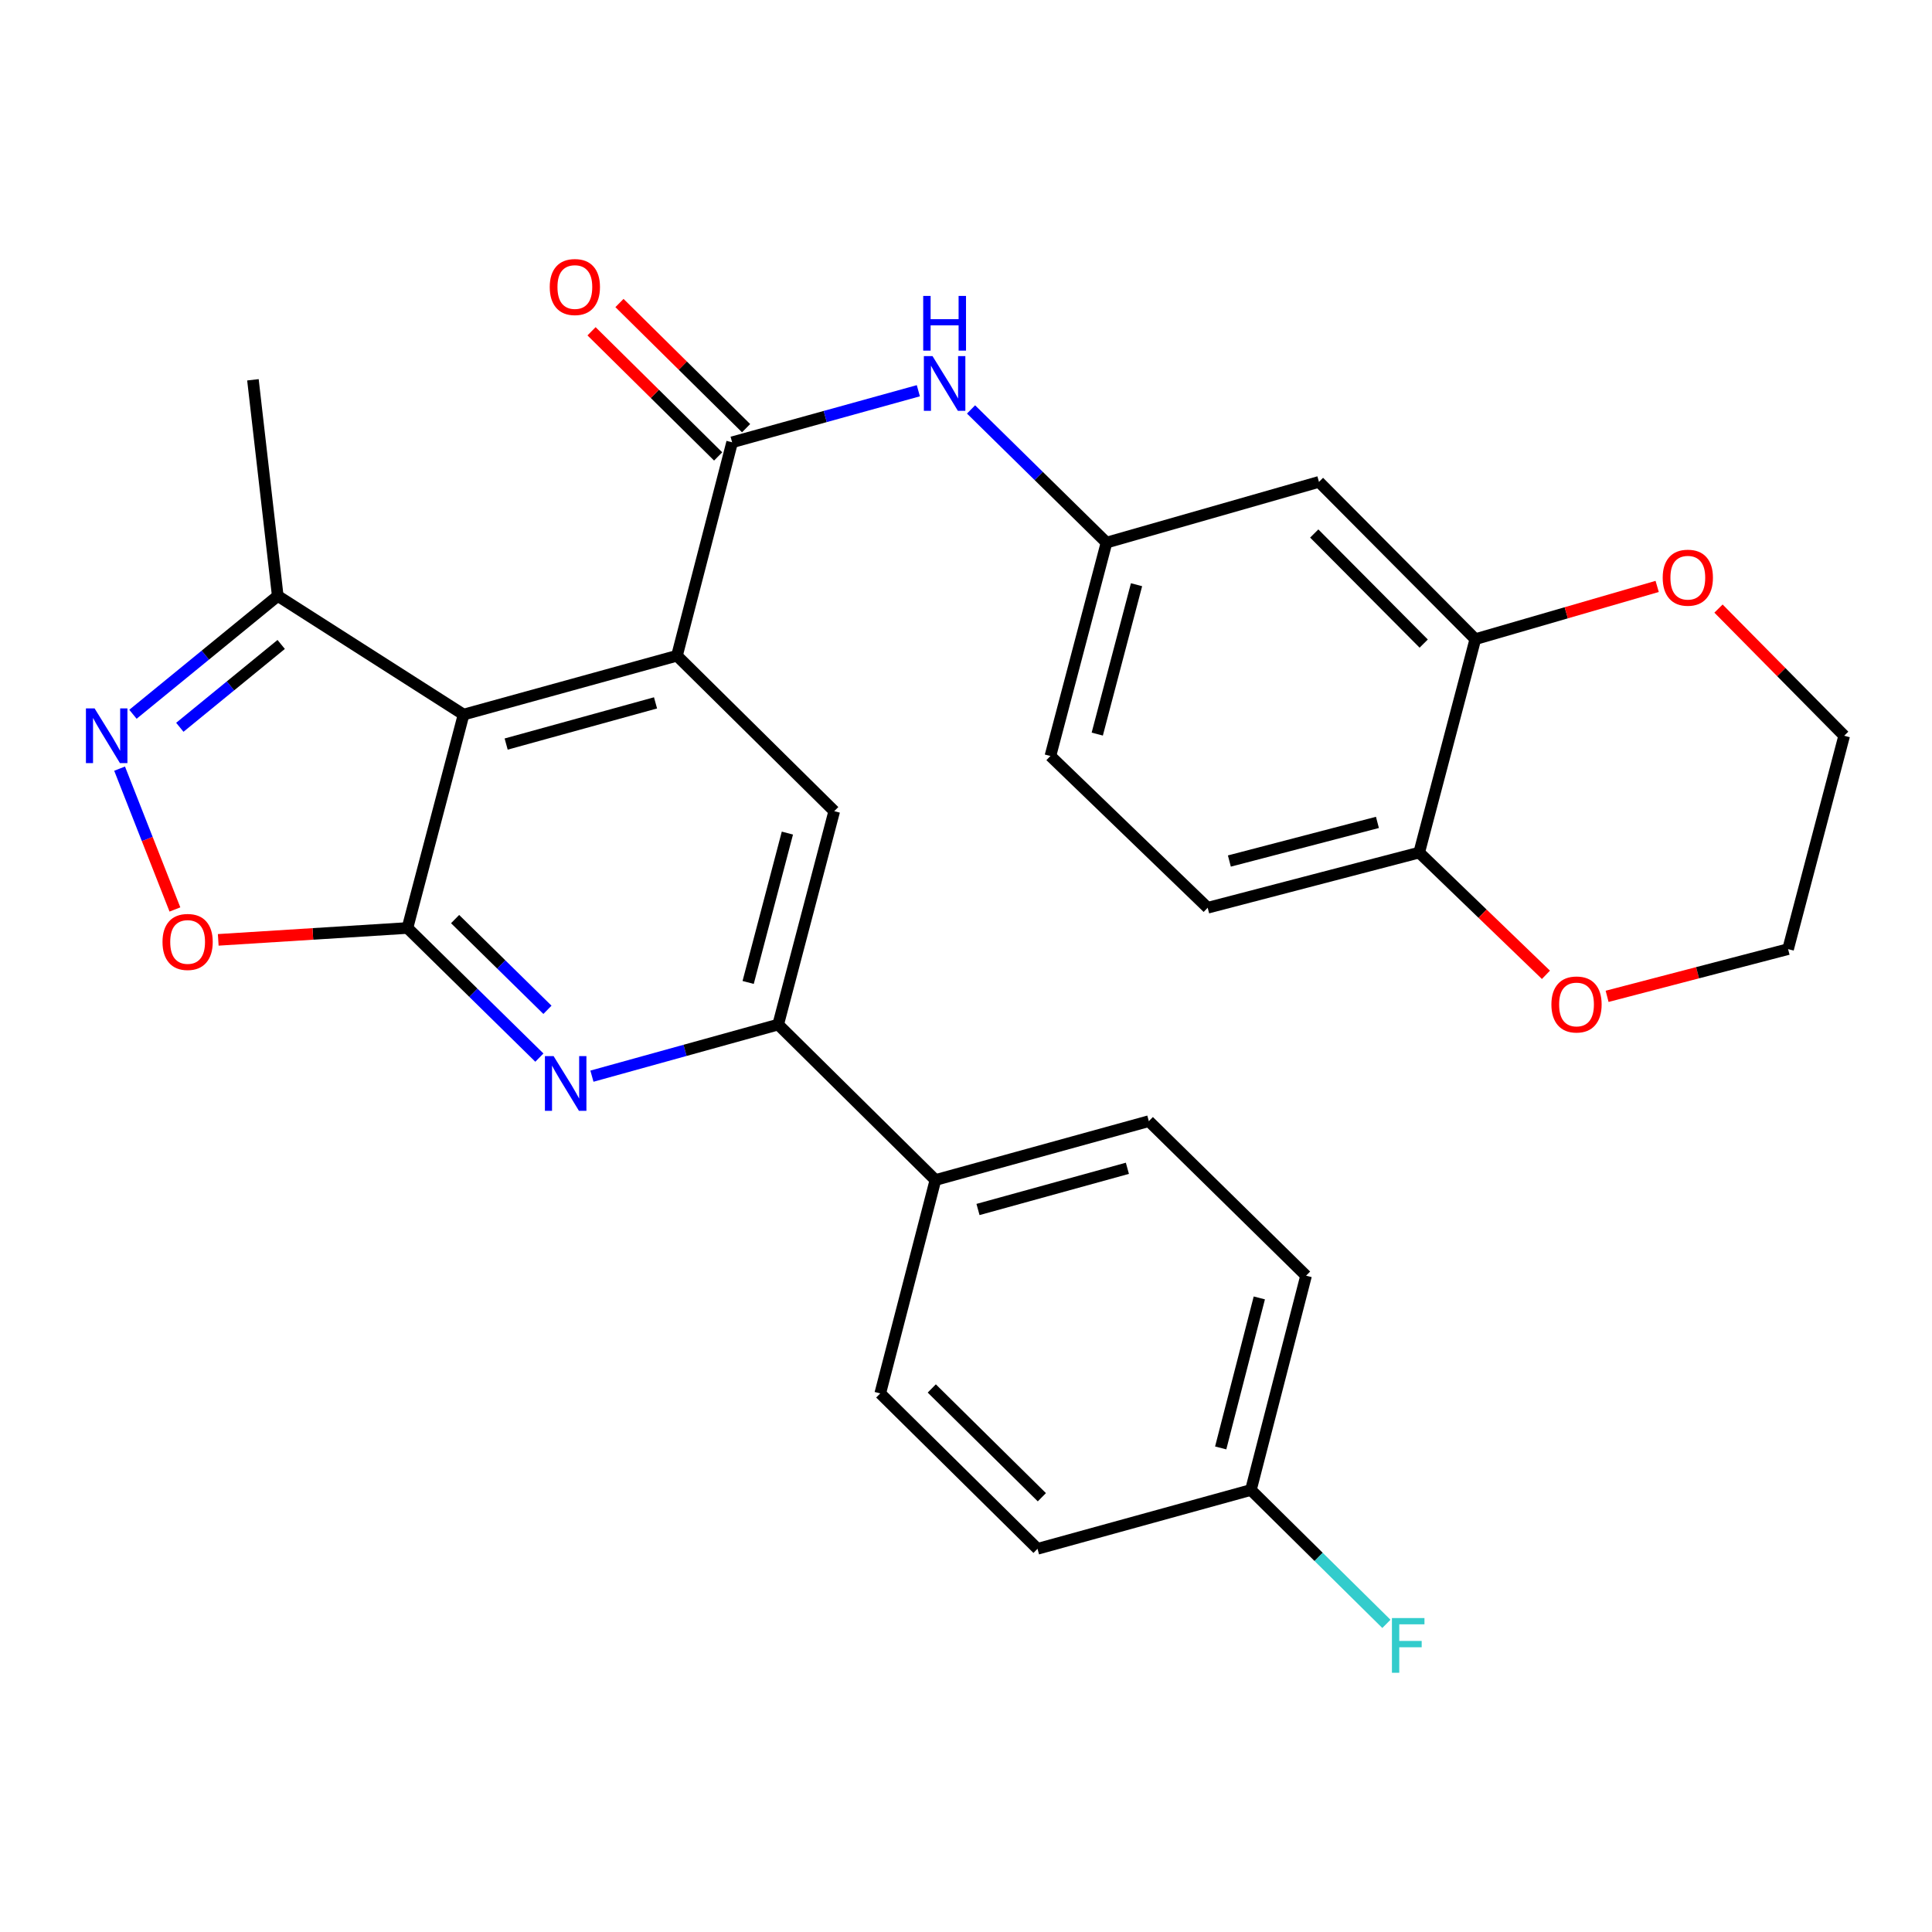 <?xml version='1.0' encoding='iso-8859-1'?>
<svg version='1.1' baseProfile='full'
              xmlns='http://www.w3.org/2000/svg'
                      xmlns:rdkit='http://www.rdkit.org/xml'
                      xmlns:xlink='http://www.w3.org/1999/xlink'
                  xml:space='preserve'
width='1000px' height='1000px' viewBox='0 0 1000 1000'>
<!-- END OF HEADER -->
<rect style='opacity:1.0;fill:#FFFFFF;stroke:none' width='1000' height='1000' x='0' y='0'> </rect>
<path class='bond-0' d='M 210.899,480.325 L 239.949,369.863' style='fill:none;fill-rule:evenodd;stroke:#000000;stroke-width:6px;stroke-linecap:butt;stroke-linejoin:miter;stroke-opacity:1' />
<path class='bond-2' d='M 210.899,480.325 L 245.04,513.871' style='fill:none;fill-rule:evenodd;stroke:#000000;stroke-width:6px;stroke-linecap:butt;stroke-linejoin:miter;stroke-opacity:1' />
<path class='bond-2' d='M 245.04,513.871 L 279.181,547.416' style='fill:none;fill-rule:evenodd;stroke:#0000FF;stroke-width:6px;stroke-linecap:butt;stroke-linejoin:miter;stroke-opacity:1' />
<path class='bond-2' d='M 235.558,475.716 L 259.457,499.198' style='fill:none;fill-rule:evenodd;stroke:#000000;stroke-width:6px;stroke-linecap:butt;stroke-linejoin:miter;stroke-opacity:1' />
<path class='bond-2' d='M 259.457,499.198 L 283.356,522.68' style='fill:none;fill-rule:evenodd;stroke:#0000FF;stroke-width:6px;stroke-linecap:butt;stroke-linejoin:miter;stroke-opacity:1' />
<path class='bond-5' d='M 210.899,480.325 L 161.931,483.399' style='fill:none;fill-rule:evenodd;stroke:#000000;stroke-width:6px;stroke-linecap:butt;stroke-linejoin:miter;stroke-opacity:1' />
<path class='bond-5' d='M 161.931,483.399 L 112.962,486.473' style='fill:none;fill-rule:evenodd;stroke:#FF0000;stroke-width:6px;stroke-linecap:butt;stroke-linejoin:miter;stroke-opacity:1' />
<path class='bond-1' d='M 239.949,369.863 L 350.399,339.408' style='fill:none;fill-rule:evenodd;stroke:#000000;stroke-width:6px;stroke-linecap:butt;stroke-linejoin:miter;stroke-opacity:1' />
<path class='bond-1' d='M 261.984,385.125 L 339.3,363.807' style='fill:none;fill-rule:evenodd;stroke:#000000;stroke-width:6px;stroke-linecap:butt;stroke-linejoin:miter;stroke-opacity:1' />
<path class='bond-8' d='M 239.949,369.863 L 143.76,308.45' style='fill:none;fill-rule:evenodd;stroke:#000000;stroke-width:6px;stroke-linecap:butt;stroke-linejoin:miter;stroke-opacity:1' />
<path class='bond-3' d='M 350.399,339.408 L 378.946,228.935' style='fill:none;fill-rule:evenodd;stroke:#000000;stroke-width:6px;stroke-linecap:butt;stroke-linejoin:miter;stroke-opacity:1' />
<path class='bond-7' d='M 350.399,339.408 L 431.8,419.86' style='fill:none;fill-rule:evenodd;stroke:#000000;stroke-width:6px;stroke-linecap:butt;stroke-linejoin:miter;stroke-opacity:1' />
<path class='bond-6' d='M 306.385,557.022 L 354.585,543.667' style='fill:none;fill-rule:evenodd;stroke:#0000FF;stroke-width:6px;stroke-linecap:butt;stroke-linejoin:miter;stroke-opacity:1' />
<path class='bond-6' d='M 354.585,543.667 L 402.785,530.311' style='fill:none;fill-rule:evenodd;stroke:#000000;stroke-width:6px;stroke-linecap:butt;stroke-linejoin:miter;stroke-opacity:1' />
<path class='bond-9' d='M 378.946,228.935 L 427.14,215.589' style='fill:none;fill-rule:evenodd;stroke:#000000;stroke-width:6px;stroke-linecap:butt;stroke-linejoin:miter;stroke-opacity:1' />
<path class='bond-9' d='M 427.14,215.589 L 475.335,202.244' style='fill:none;fill-rule:evenodd;stroke:#0000FF;stroke-width:6px;stroke-linecap:butt;stroke-linejoin:miter;stroke-opacity:1' />
<path class='bond-15' d='M 386.176,221.62 L 353.406,189.232' style='fill:none;fill-rule:evenodd;stroke:#000000;stroke-width:6px;stroke-linecap:butt;stroke-linejoin:miter;stroke-opacity:1' />
<path class='bond-15' d='M 353.406,189.232 L 320.636,156.844' style='fill:none;fill-rule:evenodd;stroke:#FF0000;stroke-width:6px;stroke-linecap:butt;stroke-linejoin:miter;stroke-opacity:1' />
<path class='bond-15' d='M 371.716,236.25 L 338.946,203.862' style='fill:none;fill-rule:evenodd;stroke:#000000;stroke-width:6px;stroke-linecap:butt;stroke-linejoin:miter;stroke-opacity:1' />
<path class='bond-15' d='M 338.946,203.862 L 306.177,171.474' style='fill:none;fill-rule:evenodd;stroke:#FF0000;stroke-width:6px;stroke-linecap:butt;stroke-linejoin:miter;stroke-opacity:1' />
<path class='bond-4' d='M 61.905,397.847 L 76.223,434.294' style='fill:none;fill-rule:evenodd;stroke:#0000FF;stroke-width:6px;stroke-linecap:butt;stroke-linejoin:miter;stroke-opacity:1' />
<path class='bond-4' d='M 76.223,434.294 L 90.54,470.741' style='fill:none;fill-rule:evenodd;stroke:#FF0000;stroke-width:6px;stroke-linecap:butt;stroke-linejoin:miter;stroke-opacity:1' />
<path class='bond-29' d='M 68.816,369.707 L 106.288,339.079' style='fill:none;fill-rule:evenodd;stroke:#0000FF;stroke-width:6px;stroke-linecap:butt;stroke-linejoin:miter;stroke-opacity:1' />
<path class='bond-29' d='M 106.288,339.079 L 143.76,308.45' style='fill:none;fill-rule:evenodd;stroke:#000000;stroke-width:6px;stroke-linecap:butt;stroke-linejoin:miter;stroke-opacity:1' />
<path class='bond-29' d='M 93.076,376.446 L 119.306,355.005' style='fill:none;fill-rule:evenodd;stroke:#0000FF;stroke-width:6px;stroke-linecap:butt;stroke-linejoin:miter;stroke-opacity:1' />
<path class='bond-29' d='M 119.306,355.005 L 145.537,333.565' style='fill:none;fill-rule:evenodd;stroke:#000000;stroke-width:6px;stroke-linecap:butt;stroke-linejoin:miter;stroke-opacity:1' />
<path class='bond-14' d='M 402.785,530.311 L 484.174,610.775' style='fill:none;fill-rule:evenodd;stroke:#000000;stroke-width:6px;stroke-linecap:butt;stroke-linejoin:miter;stroke-opacity:1' />
<path class='bond-30' d='M 402.785,530.311 L 431.8,419.86' style='fill:none;fill-rule:evenodd;stroke:#000000;stroke-width:6px;stroke-linecap:butt;stroke-linejoin:miter;stroke-opacity:1' />
<path class='bond-30' d='M 387.242,508.517 L 407.553,431.202' style='fill:none;fill-rule:evenodd;stroke:#000000;stroke-width:6px;stroke-linecap:butt;stroke-linejoin:miter;stroke-opacity:1' />
<path class='bond-26' d='M 143.76,308.45 L 130.915,196.583' style='fill:none;fill-rule:evenodd;stroke:#000000;stroke-width:6px;stroke-linecap:butt;stroke-linejoin:miter;stroke-opacity:1' />
<path class='bond-13' d='M 502.606,211.924 L 537.667,246.388' style='fill:none;fill-rule:evenodd;stroke:#0000FF;stroke-width:6px;stroke-linecap:butt;stroke-linejoin:miter;stroke-opacity:1' />
<path class='bond-13' d='M 537.667,246.388 L 572.729,280.852' style='fill:none;fill-rule:evenodd;stroke:#000000;stroke-width:6px;stroke-linecap:butt;stroke-linejoin:miter;stroke-opacity:1' />
<path class='bond-10' d='M 763.631,330.826 L 682.699,249.425' style='fill:none;fill-rule:evenodd;stroke:#000000;stroke-width:6px;stroke-linecap:butt;stroke-linejoin:miter;stroke-opacity:1' />
<path class='bond-10' d='M 736.904,333.119 L 680.252,276.138' style='fill:none;fill-rule:evenodd;stroke:#000000;stroke-width:6px;stroke-linecap:butt;stroke-linejoin:miter;stroke-opacity:1' />
<path class='bond-16' d='M 763.631,330.826 L 810.691,317.178' style='fill:none;fill-rule:evenodd;stroke:#000000;stroke-width:6px;stroke-linecap:butt;stroke-linejoin:miter;stroke-opacity:1' />
<path class='bond-16' d='M 810.691,317.178 L 857.75,303.531' style='fill:none;fill-rule:evenodd;stroke:#FF0000;stroke-width:6px;stroke-linecap:butt;stroke-linejoin:miter;stroke-opacity:1' />
<path class='bond-32' d='M 763.631,330.826 L 734.57,441.288' style='fill:none;fill-rule:evenodd;stroke:#000000;stroke-width:6px;stroke-linecap:butt;stroke-linejoin:miter;stroke-opacity:1' />
<path class='bond-11' d='M 682.699,249.425 L 572.729,280.852' style='fill:none;fill-rule:evenodd;stroke:#000000;stroke-width:6px;stroke-linecap:butt;stroke-linejoin:miter;stroke-opacity:1' />
<path class='bond-12' d='M 734.57,441.288 L 625.091,469.857' style='fill:none;fill-rule:evenodd;stroke:#000000;stroke-width:6px;stroke-linecap:butt;stroke-linejoin:miter;stroke-opacity:1' />
<path class='bond-12' d='M 712.954,425.67 L 636.319,445.668' style='fill:none;fill-rule:evenodd;stroke:#000000;stroke-width:6px;stroke-linecap:butt;stroke-linejoin:miter;stroke-opacity:1' />
<path class='bond-17' d='M 734.57,441.288 L 767.373,472.926' style='fill:none;fill-rule:evenodd;stroke:#000000;stroke-width:6px;stroke-linecap:butt;stroke-linejoin:miter;stroke-opacity:1' />
<path class='bond-17' d='M 767.373,472.926 L 800.177,504.565' style='fill:none;fill-rule:evenodd;stroke:#FF0000;stroke-width:6px;stroke-linecap:butt;stroke-linejoin:miter;stroke-opacity:1' />
<path class='bond-21' d='M 572.729,280.852 L 543.69,391.302' style='fill:none;fill-rule:evenodd;stroke:#000000;stroke-width:6px;stroke-linecap:butt;stroke-linejoin:miter;stroke-opacity:1' />
<path class='bond-21' d='M 588.267,302.65 L 567.94,379.965' style='fill:none;fill-rule:evenodd;stroke:#000000;stroke-width:6px;stroke-linecap:butt;stroke-linejoin:miter;stroke-opacity:1' />
<path class='bond-19' d='M 484.174,610.775 L 594.636,580.308' style='fill:none;fill-rule:evenodd;stroke:#000000;stroke-width:6px;stroke-linecap:butt;stroke-linejoin:miter;stroke-opacity:1' />
<path class='bond-19' d='M 506.213,626.034 L 583.536,604.708' style='fill:none;fill-rule:evenodd;stroke:#000000;stroke-width:6px;stroke-linecap:butt;stroke-linejoin:miter;stroke-opacity:1' />
<path class='bond-20' d='M 484.174,610.775 L 455.616,721.225' style='fill:none;fill-rule:evenodd;stroke:#000000;stroke-width:6px;stroke-linecap:butt;stroke-linejoin:miter;stroke-opacity:1' />
<path class='bond-27' d='M 889.492,314.997 L 922.019,347.91' style='fill:none;fill-rule:evenodd;stroke:#FF0000;stroke-width:6px;stroke-linecap:butt;stroke-linejoin:miter;stroke-opacity:1' />
<path class='bond-27' d='M 922.019,347.91 L 954.545,380.823' style='fill:none;fill-rule:evenodd;stroke:#000000;stroke-width:6px;stroke-linecap:butt;stroke-linejoin:miter;stroke-opacity:1' />
<path class='bond-28' d='M 831.834,515.702 L 878.671,503.482' style='fill:none;fill-rule:evenodd;stroke:#FF0000;stroke-width:6px;stroke-linecap:butt;stroke-linejoin:miter;stroke-opacity:1' />
<path class='bond-28' d='M 878.671,503.482 L 925.507,491.262' style='fill:none;fill-rule:evenodd;stroke:#000000;stroke-width:6px;stroke-linecap:butt;stroke-linejoin:miter;stroke-opacity:1' />
<path class='bond-18' d='M 625.091,469.857 L 543.69,391.302' style='fill:none;fill-rule:evenodd;stroke:#000000;stroke-width:6px;stroke-linecap:butt;stroke-linejoin:miter;stroke-opacity:1' />
<path class='bond-23' d='M 594.636,580.308 L 676.025,660.292' style='fill:none;fill-rule:evenodd;stroke:#000000;stroke-width:6px;stroke-linecap:butt;stroke-linejoin:miter;stroke-opacity:1' />
<path class='bond-24' d='M 455.616,721.225 L 537.016,801.666' style='fill:none;fill-rule:evenodd;stroke:#000000;stroke-width:6px;stroke-linecap:butt;stroke-linejoin:miter;stroke-opacity:1' />
<path class='bond-24' d='M 482.285,718.66 L 539.265,774.968' style='fill:none;fill-rule:evenodd;stroke:#000000;stroke-width:6px;stroke-linecap:butt;stroke-linejoin:miter;stroke-opacity:1' />
<path class='bond-22' d='M 647.467,771.211 L 537.016,801.666' style='fill:none;fill-rule:evenodd;stroke:#000000;stroke-width:6px;stroke-linecap:butt;stroke-linejoin:miter;stroke-opacity:1' />
<path class='bond-25' d='M 647.467,771.211 L 682.532,805.863' style='fill:none;fill-rule:evenodd;stroke:#000000;stroke-width:6px;stroke-linecap:butt;stroke-linejoin:miter;stroke-opacity:1' />
<path class='bond-25' d='M 682.532,805.863 L 717.598,840.514' style='fill:none;fill-rule:evenodd;stroke:#33CCCC;stroke-width:6px;stroke-linecap:butt;stroke-linejoin:miter;stroke-opacity:1' />
<path class='bond-31' d='M 647.467,771.211 L 676.025,660.292' style='fill:none;fill-rule:evenodd;stroke:#000000;stroke-width:6px;stroke-linecap:butt;stroke-linejoin:miter;stroke-opacity:1' />
<path class='bond-31' d='M 631.83,749.444 L 651.821,671.801' style='fill:none;fill-rule:evenodd;stroke:#000000;stroke-width:6px;stroke-linecap:butt;stroke-linejoin:miter;stroke-opacity:1' />
<path class='bond-33' d='M 954.545,380.823 L 925.507,491.262' style='fill:none;fill-rule:evenodd;stroke:#000000;stroke-width:6px;stroke-linecap:butt;stroke-linejoin:miter;stroke-opacity:1' />
<path  class='atom-3' d='M 286.531 546.629
L 295.811 561.629
Q 296.731 563.109, 298.211 565.789
Q 299.691 568.469, 299.771 568.629
L 299.771 546.629
L 303.531 546.629
L 303.531 574.949
L 299.651 574.949
L 289.691 558.549
Q 288.531 556.629, 287.291 554.429
Q 286.091 552.229, 285.731 551.549
L 285.731 574.949
L 282.051 574.949
L 282.051 546.629
L 286.531 546.629
' fill='#0000FF'/>
<path  class='atom-5' d='M 48.957 366.663
L 58.237 381.663
Q 59.157 383.143, 60.637 385.823
Q 62.117 388.503, 62.197 388.663
L 62.197 366.663
L 65.957 366.663
L 65.957 394.983
L 62.077 394.983
L 52.117 378.583
Q 50.957 376.663, 49.717 374.463
Q 48.517 372.263, 48.157 371.583
L 48.157 394.983
L 44.477 394.983
L 44.477 366.663
L 48.957 366.663
' fill='#0000FF'/>
<path  class='atom-6' d='M 84.112 487.548
Q 84.112 480.748, 87.472 476.948
Q 90.832 473.148, 97.112 473.148
Q 103.392 473.148, 106.752 476.948
Q 110.112 480.748, 110.112 487.548
Q 110.112 494.428, 106.712 498.348
Q 103.312 502.228, 97.112 502.228
Q 90.872 502.228, 87.472 498.348
Q 84.112 494.468, 84.112 487.548
M 97.112 499.028
Q 101.432 499.028, 103.752 496.148
Q 106.112 493.228, 106.112 487.548
Q 106.112 481.988, 103.752 479.188
Q 101.432 476.348, 97.112 476.348
Q 92.792 476.348, 90.432 479.148
Q 88.112 481.948, 88.112 487.548
Q 88.112 493.268, 90.432 496.148
Q 92.792 499.028, 97.112 499.028
' fill='#FF0000'/>
<path  class='atom-10' d='M 482.668 184.32
L 491.948 199.32
Q 492.868 200.8, 494.348 203.48
Q 495.828 206.16, 495.908 206.32
L 495.908 184.32
L 499.668 184.32
L 499.668 212.64
L 495.788 212.64
L 485.828 196.24
Q 484.668 194.32, 483.428 192.12
Q 482.228 189.92, 481.868 189.24
L 481.868 212.64
L 478.188 212.64
L 478.188 184.32
L 482.668 184.32
' fill='#0000FF'/>
<path  class='atom-10' d='M 477.848 153.168
L 481.688 153.168
L 481.688 165.208
L 496.168 165.208
L 496.168 153.168
L 500.008 153.168
L 500.008 181.488
L 496.168 181.488
L 496.168 168.408
L 481.688 168.408
L 481.688 181.488
L 477.848 181.488
L 477.848 153.168
' fill='#0000FF'/>
<path  class='atom-16' d='M 284.545 148.563
Q 284.545 141.763, 287.905 137.963
Q 291.265 134.163, 297.545 134.163
Q 303.825 134.163, 307.185 137.963
Q 310.545 141.763, 310.545 148.563
Q 310.545 155.443, 307.145 159.363
Q 303.745 163.243, 297.545 163.243
Q 291.305 163.243, 287.905 159.363
Q 284.545 155.483, 284.545 148.563
M 297.545 160.043
Q 301.865 160.043, 304.185 157.163
Q 306.545 154.243, 306.545 148.563
Q 306.545 143.003, 304.185 140.203
Q 301.865 137.363, 297.545 137.363
Q 293.225 137.363, 290.865 140.163
Q 288.545 142.963, 288.545 148.563
Q 288.545 154.283, 290.865 157.163
Q 293.225 160.043, 297.545 160.043
' fill='#FF0000'/>
<path  class='atom-17' d='M 860.613 299.011
Q 860.613 292.211, 863.973 288.411
Q 867.333 284.611, 873.613 284.611
Q 879.893 284.611, 883.253 288.411
Q 886.613 292.211, 886.613 299.011
Q 886.613 305.891, 883.213 309.811
Q 879.813 313.691, 873.613 313.691
Q 867.373 313.691, 863.973 309.811
Q 860.613 305.931, 860.613 299.011
M 873.613 310.491
Q 877.933 310.491, 880.253 307.611
Q 882.613 304.691, 882.613 299.011
Q 882.613 293.451, 880.253 290.651
Q 877.933 287.811, 873.613 287.811
Q 869.293 287.811, 866.933 290.611
Q 864.613 293.411, 864.613 299.011
Q 864.613 304.731, 866.933 307.611
Q 869.293 310.491, 873.613 310.491
' fill='#FF0000'/>
<path  class='atom-18' d='M 803.005 519.912
Q 803.005 513.112, 806.365 509.312
Q 809.725 505.512, 816.005 505.512
Q 822.285 505.512, 825.645 509.312
Q 829.005 513.112, 829.005 519.912
Q 829.005 526.792, 825.605 530.712
Q 822.205 534.592, 816.005 534.592
Q 809.765 534.592, 806.365 530.712
Q 803.005 526.832, 803.005 519.912
M 816.005 531.392
Q 820.325 531.392, 822.645 528.512
Q 825.005 525.592, 825.005 519.912
Q 825.005 514.352, 822.645 511.552
Q 820.325 508.712, 816.005 508.712
Q 811.685 508.712, 809.325 511.512
Q 807.005 514.312, 807.005 519.912
Q 807.005 525.632, 809.325 528.512
Q 811.685 531.392, 816.005 531.392
' fill='#FF0000'/>
<path  class='atom-26' d='M 720.459 837.503
L 737.299 837.503
L 737.299 840.743
L 724.259 840.743
L 724.259 849.343
L 735.859 849.343
L 735.859 852.623
L 724.259 852.623
L 724.259 865.823
L 720.459 865.823
L 720.459 837.503
' fill='#33CCCC'/>
</svg>
